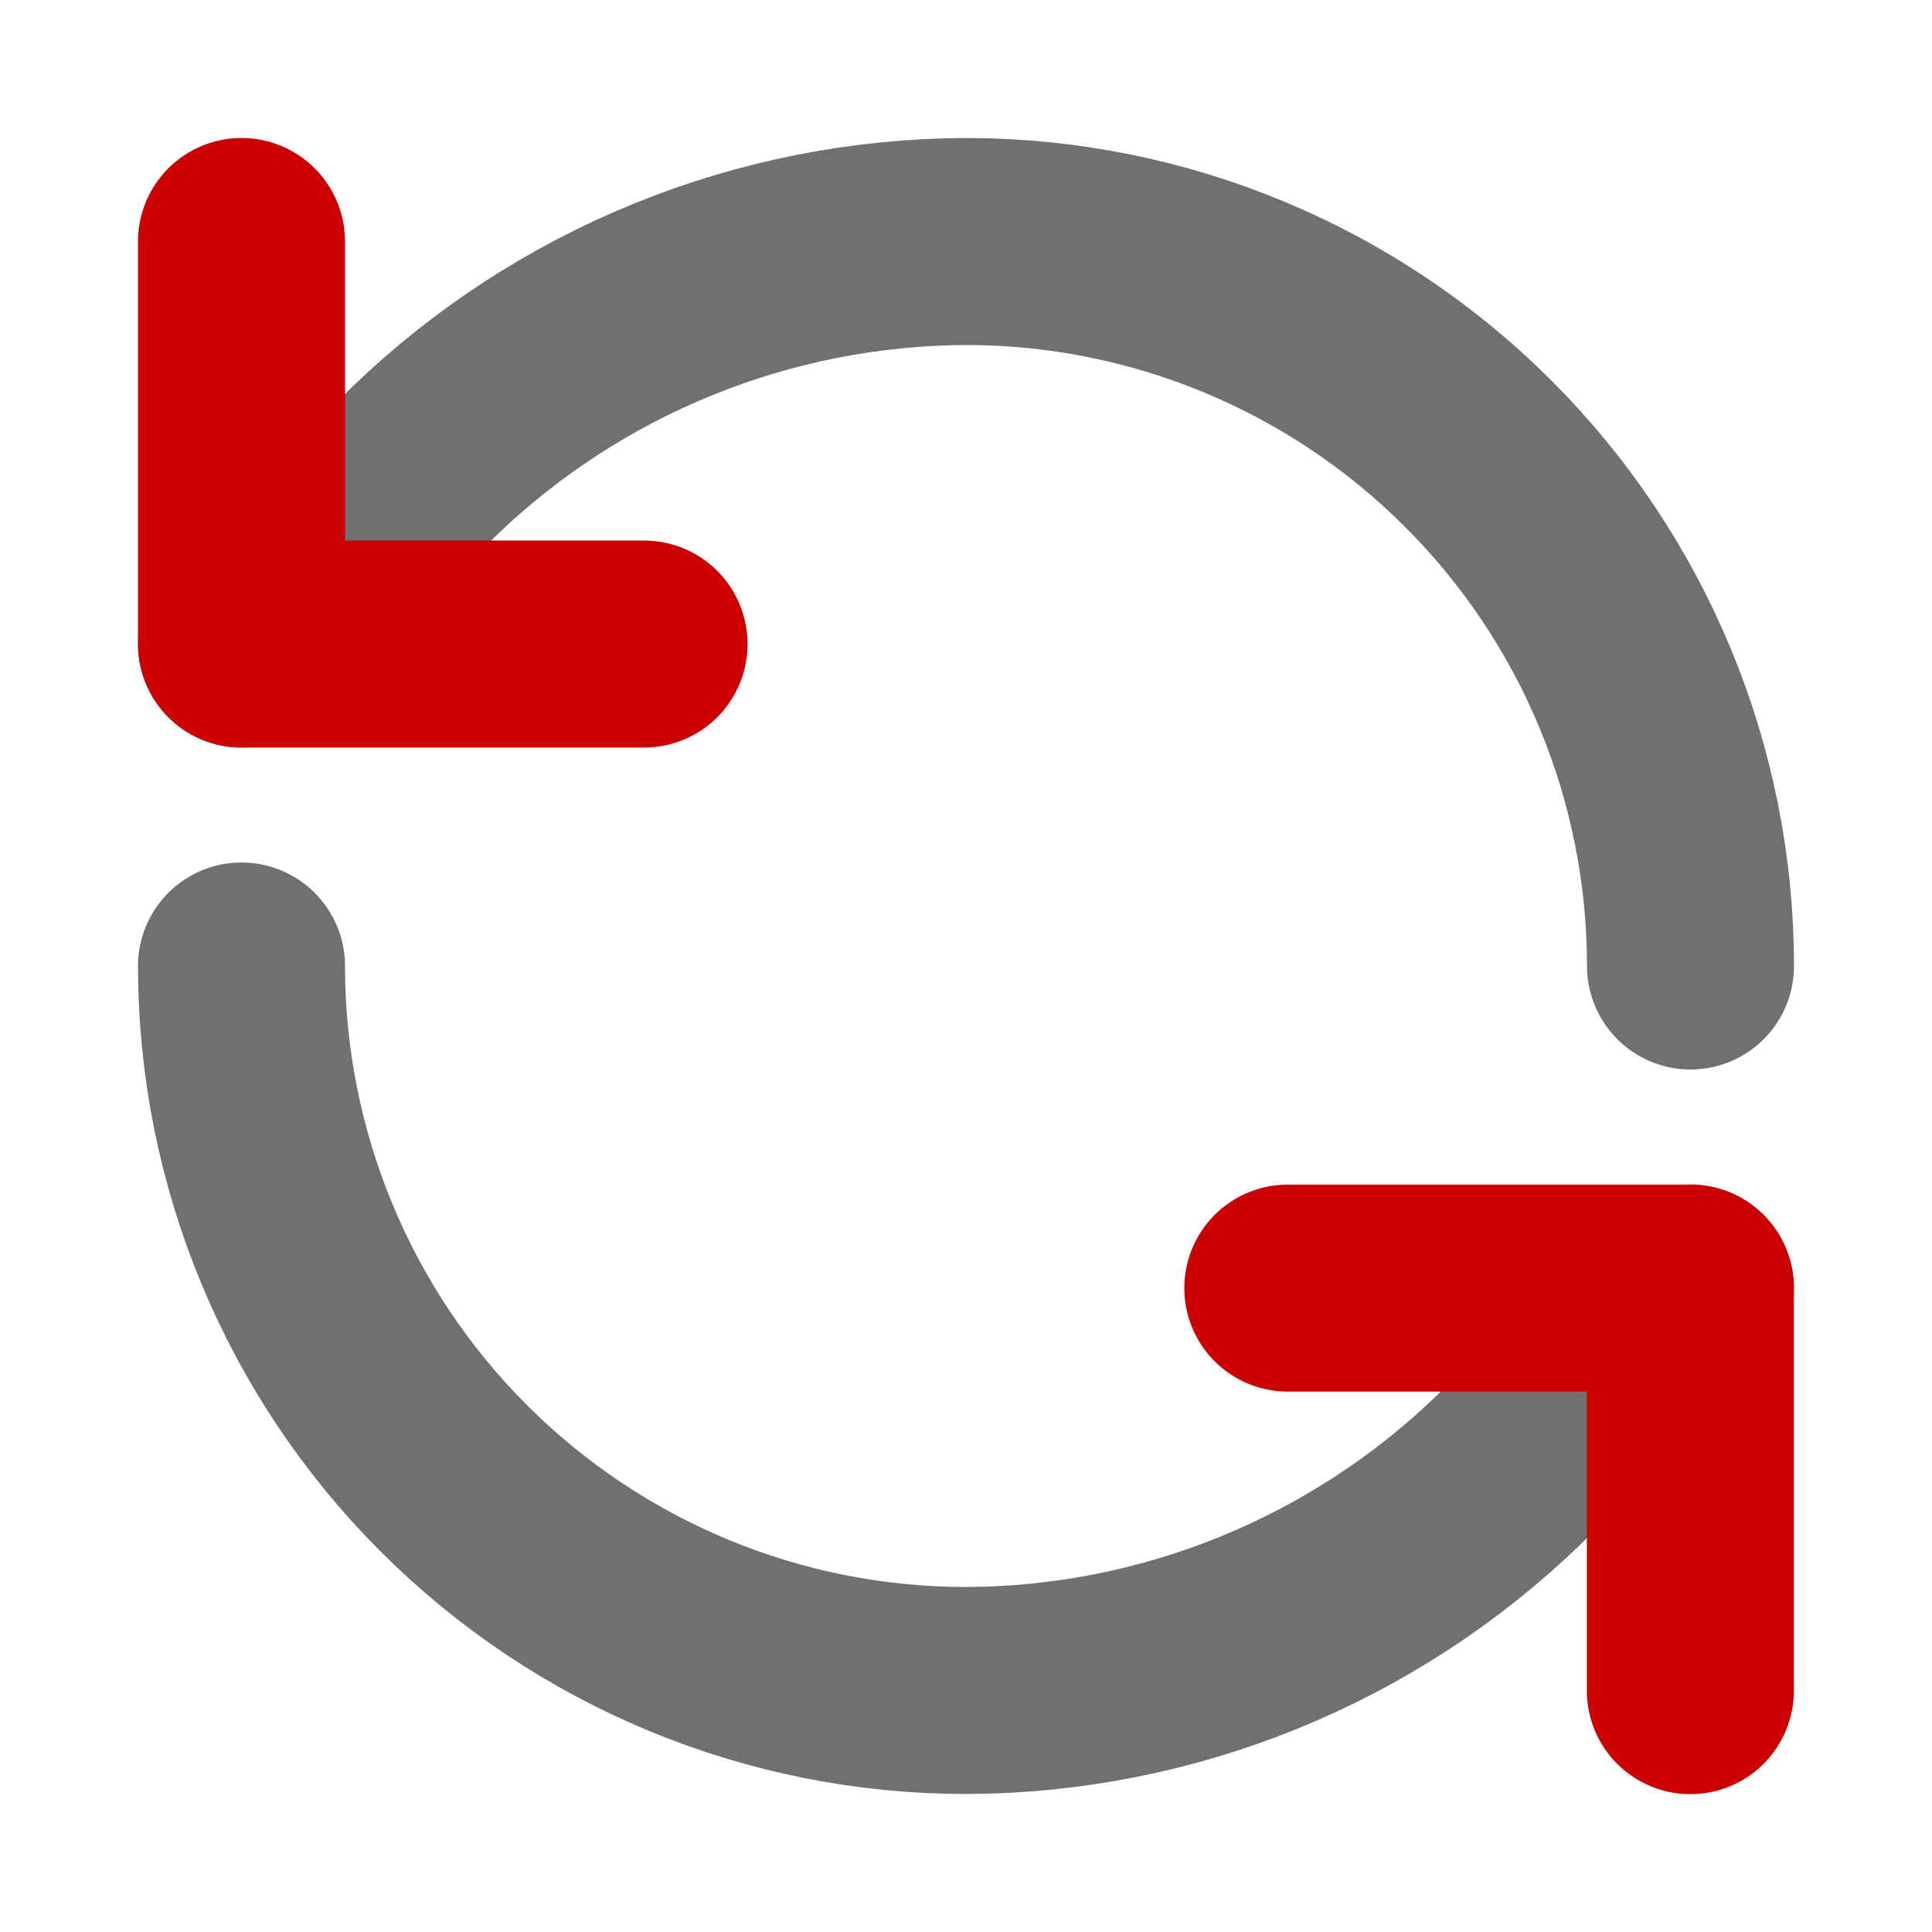 <svg width="14" height="14" viewBox="0 0 14 14" fill="none" xmlns="http://www.w3.org/2000/svg">
<g id="Icons / Refresh-ccw">
<path id="Vector" d="M12.25 7C12.25 5.608 11.697 4.272 10.712 3.288C9.728 2.303 8.392 1.75 7 1.75C5.532 1.756 4.124 2.328 3.068 3.348L1.75 4.667" stroke="#707070" stroke-width="1.5" stroke-linecap="round" stroke-linejoin="round"/>
<path id="Vector_2" d="M1.75 1.75V4.667H4.667" stroke="#CC0000" stroke-width="1.5" stroke-linecap="round" stroke-linejoin="round"/>
<path id="Vector_3" d="M1.75 7C1.75 8.392 2.303 9.728 3.288 10.712C4.272 11.697 5.608 12.25 7 12.25C8.468 12.245 9.876 11.672 10.932 10.652L12.25 9.333" stroke="#707070" stroke-width="1.5" stroke-linecap="round" stroke-linejoin="round"/>
<path id="Vector_4" d="M9.332 9.334H12.249V12.251" stroke="#CC0000" stroke-width="1.5" stroke-linecap="round" stroke-linejoin="round"/>
</g>
</svg>

